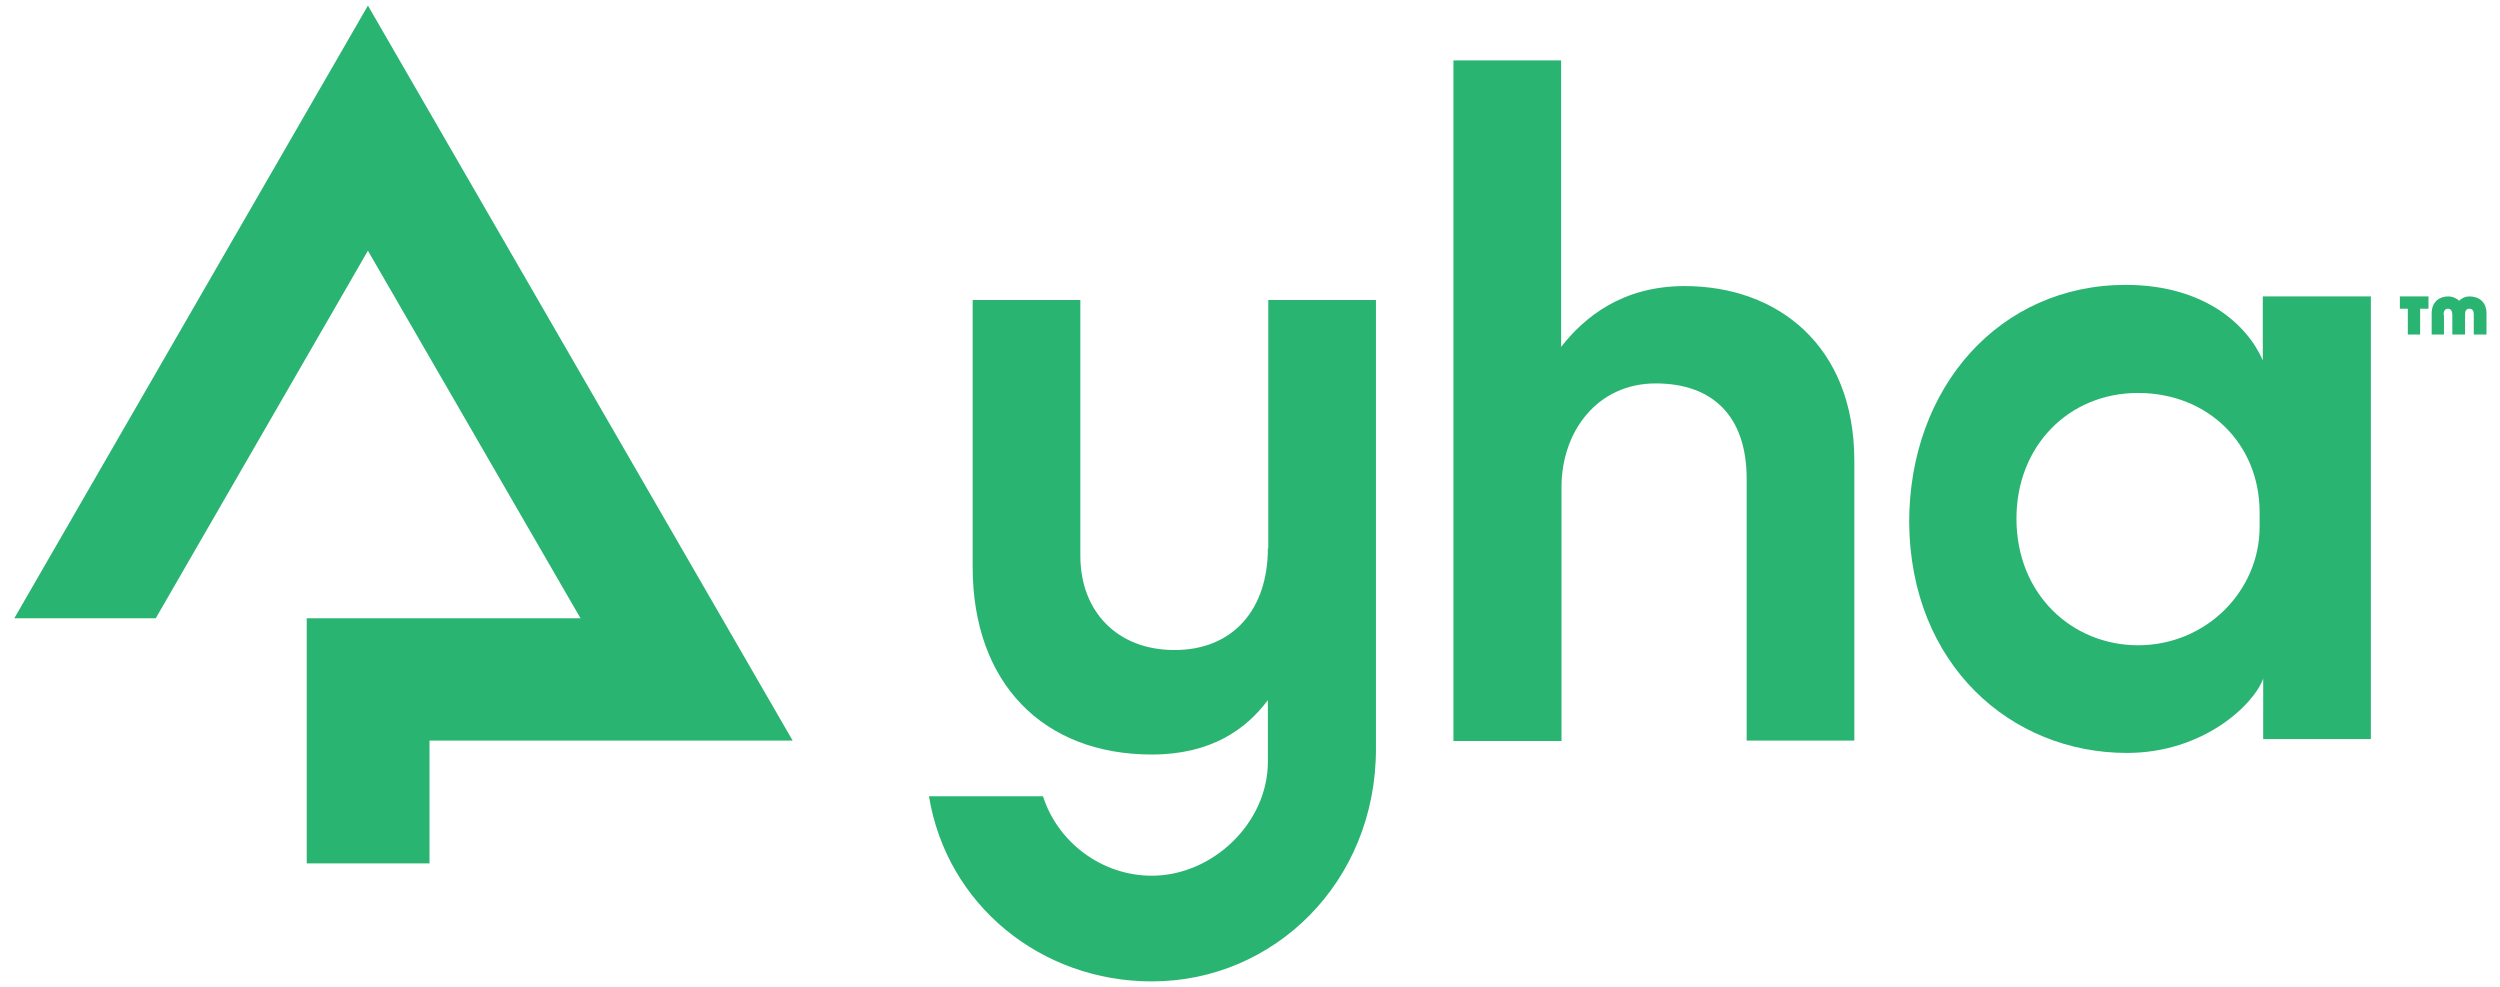 <?xml version="1.0" encoding="utf-8"?>
<!-- Generator: Adobe Illustrator 26.0.1, SVG Export Plug-In . SVG Version: 6.00 Build 0)  -->
<svg version="1.1" id="Layer_1" xmlns="http://www.w3.org/2000/svg" xmlns:xlink="http://www.w3.org/1999/xlink" x="0px" y="0px"
	 viewBox="0 0 629.2 248.5" style="enable-background:new 0 0 629.2 248.5;" xml:space="preserve">
<style type="text/css">
	.st0{fill:#2AB472;}
</style>
<path class="st0" d="M393,186.4v-63.8c0-14,9-26.1,23.7-26.1c14.5,0,22.9,8.4,22.9,24v65.9h27.1v-70.4c0-29.2-19.5-44-42.7-44
	c-15.8,0-25.3,7.9-31.1,15.3V15.2h-27.1v171.3H393z"/>
<path class="st0" d="M319.1,138c0,15.3-8.7,25.6-23.5,25.6c-14.5,0-23.7-9.8-23.7-23.7V75.5h-27.1v67.2c0,29.2,17.7,47.2,45.1,47.2
	c14.8,0,23.7-6.3,29.2-13.7v15.5c0,15.5-14,28.7-29.2,28.7c-12.6,0-23.7-8.4-27.4-20h-28.7c4.5,27.4,28.2,46.6,56.1,46.6
	c30.8,0,56.4-25,56.4-58.5v-113h-27.1V138z"/>
<path class="st0" d="M615,79.2c0-0.8,0.3-1.5,1.1-1.5s1.1,0.7,1.1,1.5l0,5h3.2v-5c0-0.8,0.2-1.5,1.1-1.5c0.9,0,1.1,0.7,1.1,1.5v5
	h3.2v-5.3c0-3.1-2.1-4.3-4.3-4.3c-1,0-1.9,0.4-2.6,1.1c-0.7-0.7-1.7-1.1-2.7-1.1c-2.1,0-4.2,1.2-4.2,4.3v5.3h3.1V79.2z M609.2,77.7
	h2v-3.1H604v3.1h2v6.5h3.1V77.7z"/>
<polygon class="st0" points="3.6,155.6 39.2,155.6 92.6,63.1 146.1,155.6 77.2,155.6 77.2,217.3 108.1,217.3 108.1,186.4 
	199.5,186.4 92.6,1.4 "/>
<path class="st0" d="M569.5,74.6v16.1c-3.8-8.8-14.6-19-34.5-19c-31.6,0-54.5,25.6-54.5,59.8c0.3,35.8,25.6,58,54.8,58
	c19.2,0,31.9-12.1,34.3-18.7V186h27.1V74.6H569.5z M568.7,132.6c0,16.1-13.4,29.8-30.6,29.8c-16.4,0-30.6-12.6-30.6-31.9
	c0-18.2,13.1-31.6,30.6-31.6c17.7,0,30.6,12.9,30.6,30V132.6z"/>
</svg>
